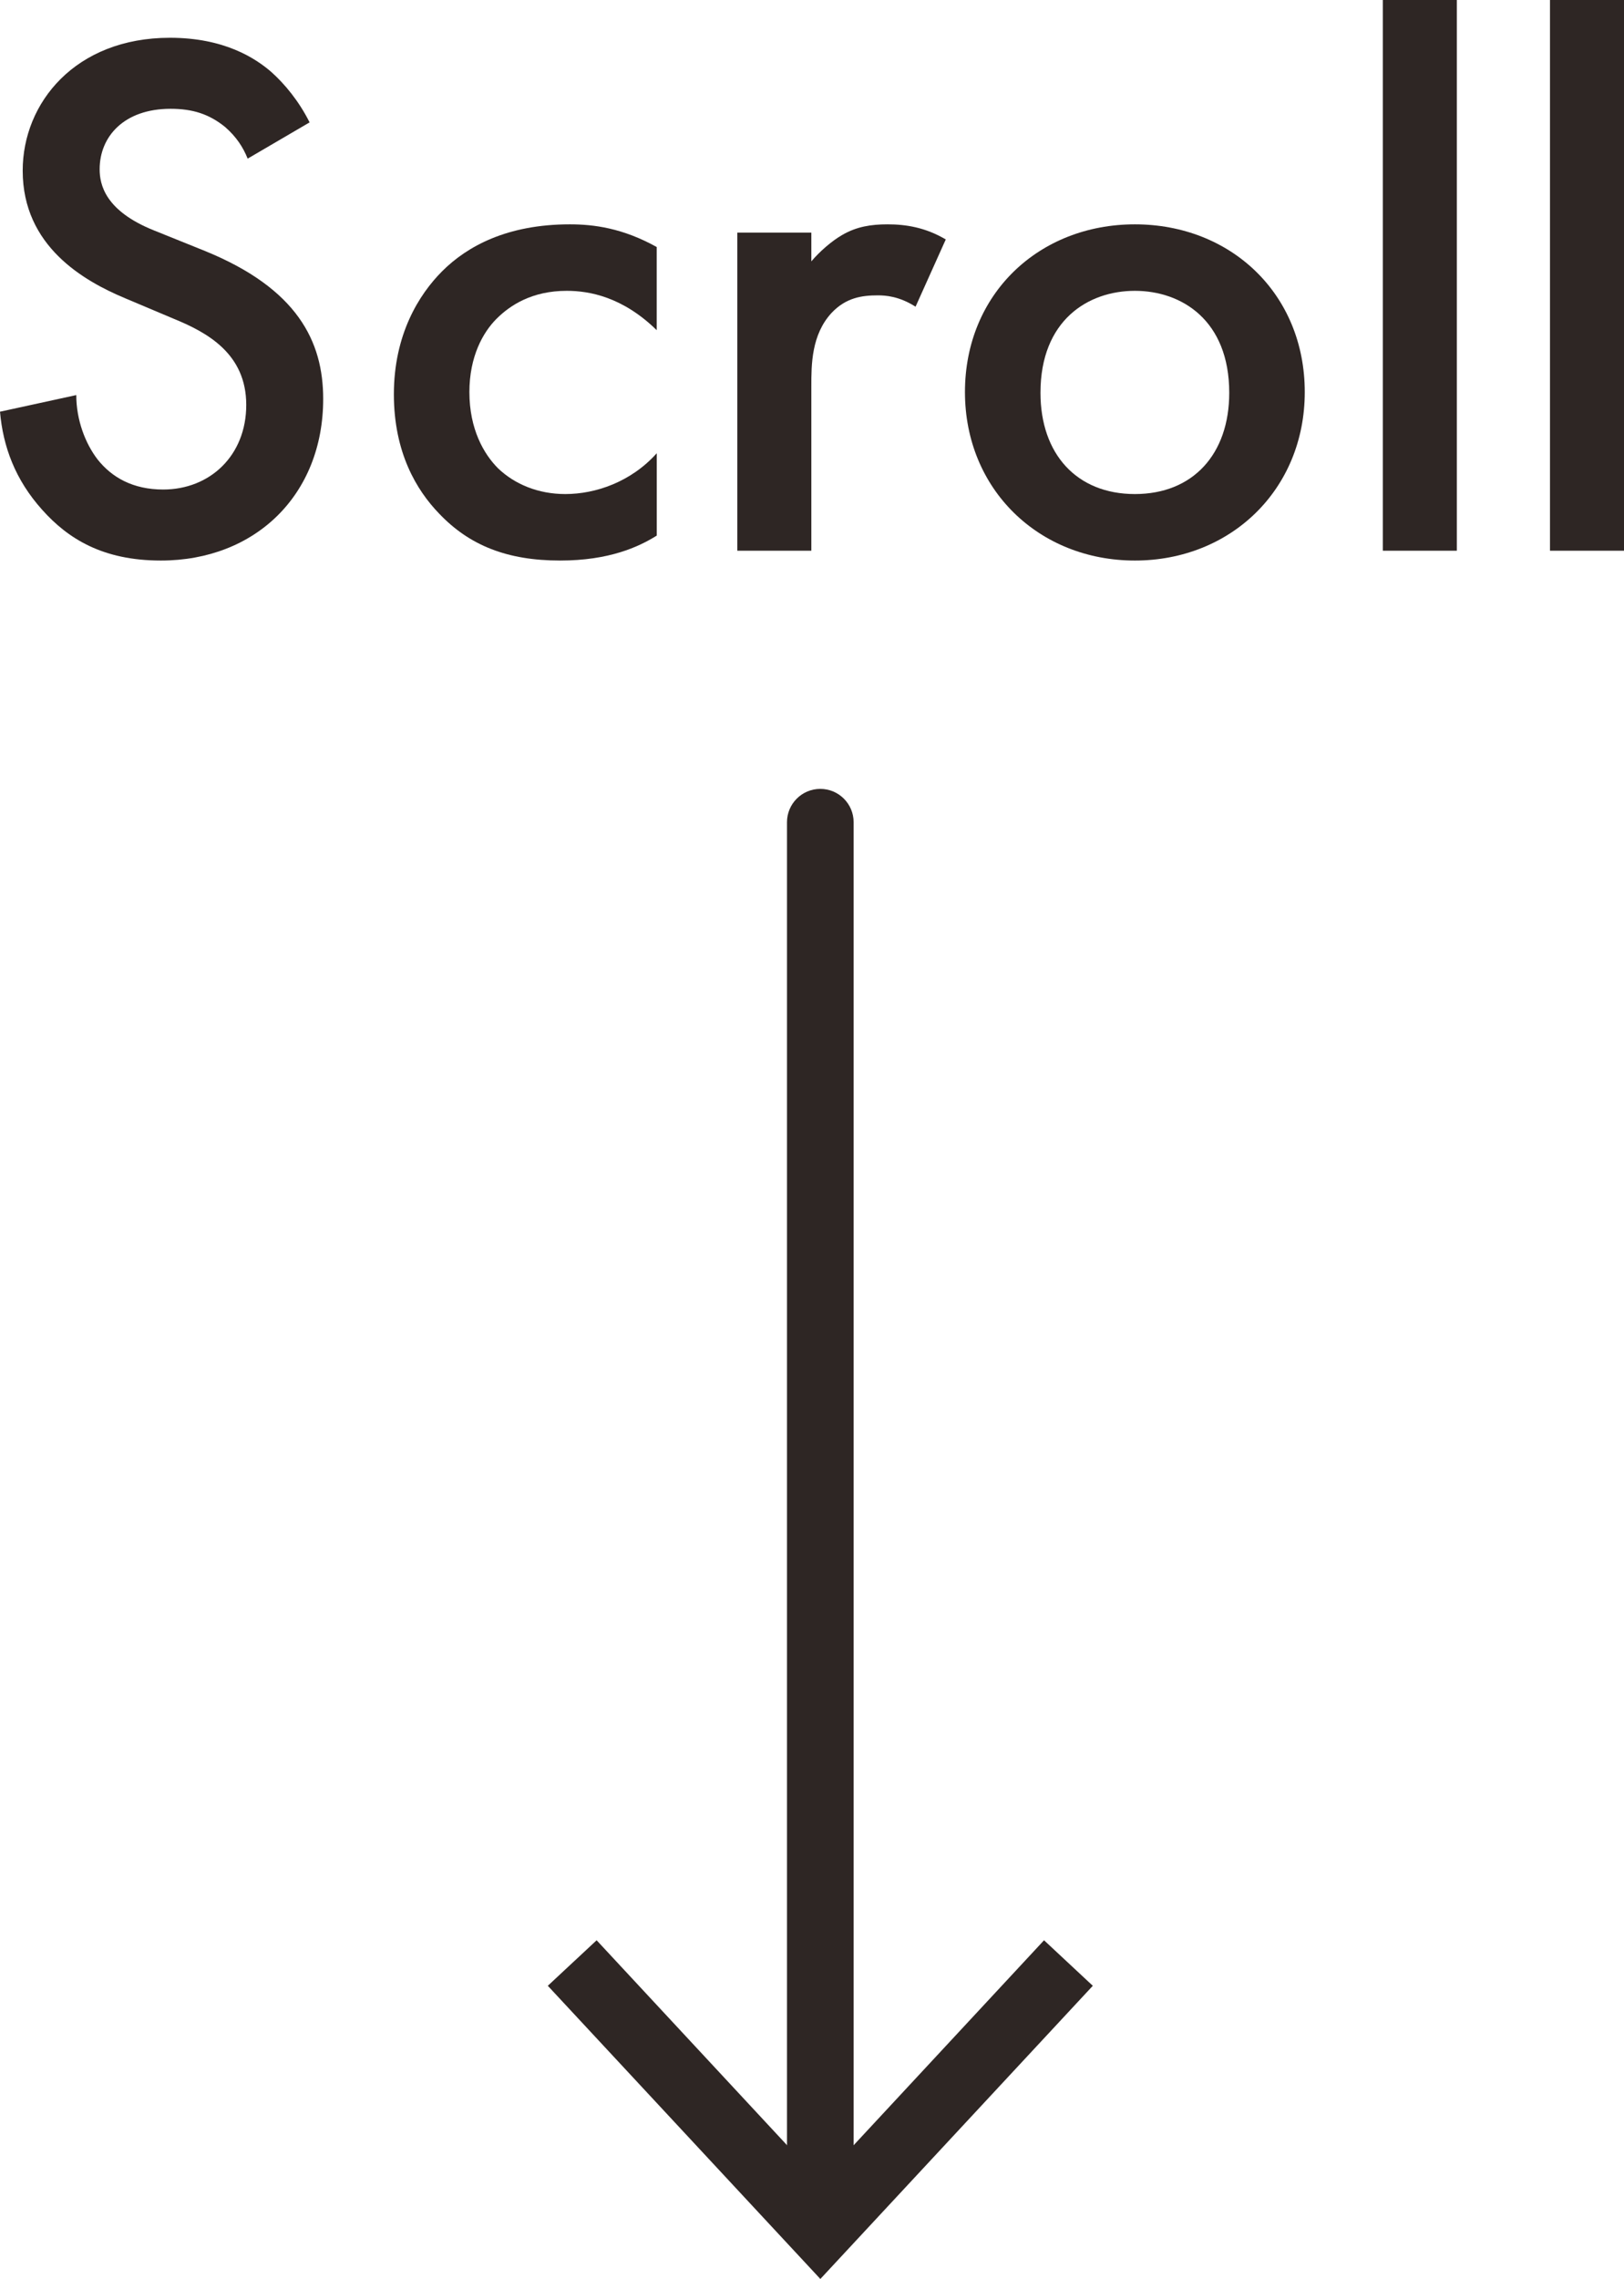 <?xml version="1.0" encoding="UTF-8"?>
<svg id="_レイヤー_2" xmlns="http://www.w3.org/2000/svg" width="36.556" height="51.28" version="1.1" viewBox="0 0 36.556 51.28">
  <!-- Generator: Adobe Illustrator 29.2.1, SVG Export Plug-In . SVG Version: 2.1.0 Build 116)  -->
  <defs>
    <style>
      .st0 {
        fill: #2e2624;
      }
    </style>
  </defs>
  <g id="TOP画面テキスト">
    <g>
      <g>
        <path class="st0" d="M5.575,3.57c-.102-.255-.255-.493-.51-.714-.356-.289-.73-.408-1.224-.408-1.054,0-1.598.629-1.598,1.36,0,.34.119.935,1.224,1.377l1.139.459c2.091.85,2.669,2.04,2.669,3.332,0,2.159-1.529,3.637-3.654,3.637-1.31,0-2.091-.493-2.669-1.139C.34,10.794.068,10.046-0,9.264l1.717-.374c0,.561.204,1.088.477,1.445.322.408.799.68,1.479.68,1.054,0,1.87-.765,1.87-1.904,0-1.156-.884-1.632-1.632-1.938l-1.088-.459c-.936-.391-2.312-1.173-2.312-2.873-.001-1.529,1.189-2.991,3.314-2.991,1.224,0,1.921.459,2.277.765.306.272.629.663.867,1.139l-1.395.816.001-0Z"/>
        <path class="st0" d="M14.781,7.428c-.766-.748-1.514-.884-2.023-.884-.781,0-1.274.323-1.581.629-.306.306-.611.85-.611,1.649,0,.833.323,1.394.646,1.717.374.357.901.578,1.513.578.681,0,1.479-.272,2.058-.918v1.853c-.408.255-1.071.561-2.176.561-1.19,0-2.04-.34-2.72-1.054-.511-.527-1.021-1.377-1.021-2.686,0-1.343.562-2.244,1.088-2.771.562-.561,1.462-1.054,2.873-1.054.544,0,1.189.085,1.955.51v1.87l-.001-0Z"/>
        <path class="st0" d="M16.597,5.235h1.666v.646c.187-.221.459-.459.697-.595.322-.187.646-.238,1.02-.238.408,0,.85.068,1.309.34l-.68,1.513c-.374-.238-.68-.255-.85-.255-.357,0-.714.051-1.037.391-.459.493-.459,1.173-.459,1.649v3.706h-1.666v-7.157Z"/>
        <path class="st0" d="M29.37,8.822c0,2.193-1.666,3.791-3.824,3.791s-3.825-1.598-3.825-3.791c0-2.21,1.666-3.774,3.825-3.774s3.824,1.564,3.824,3.774ZM27.67,8.839c0-1.632-1.07-2.295-2.124-2.295s-2.125.663-2.125,2.295c0,1.377.815,2.278,2.125,2.278s2.124-.901,2.124-2.278Z"/>
        <path class="st0" d="M32.793,0v12.392h-1.666V0h1.666Z"/>
        <path class="st0" d="M36.556,0v12.392h-1.666V0h1.666Z"/>
      </g>
      <g>
        <path class="st0" d="M18.465,50.403c-.414,0-.75-.336-.75-.75v-31.152c0-.414.336-.75.75-.75s.75.336.75.75v31.152c0,.414-.336.75-.75.75Z"/>
        <polygon class="st0" points="24.599 44.683 23.501 43.659 18.466 49.077 13.43 43.659 12.331 44.683 18.466 51.28 24.599 44.683"/>
      </g>
    </g>
  </g>
</svg>